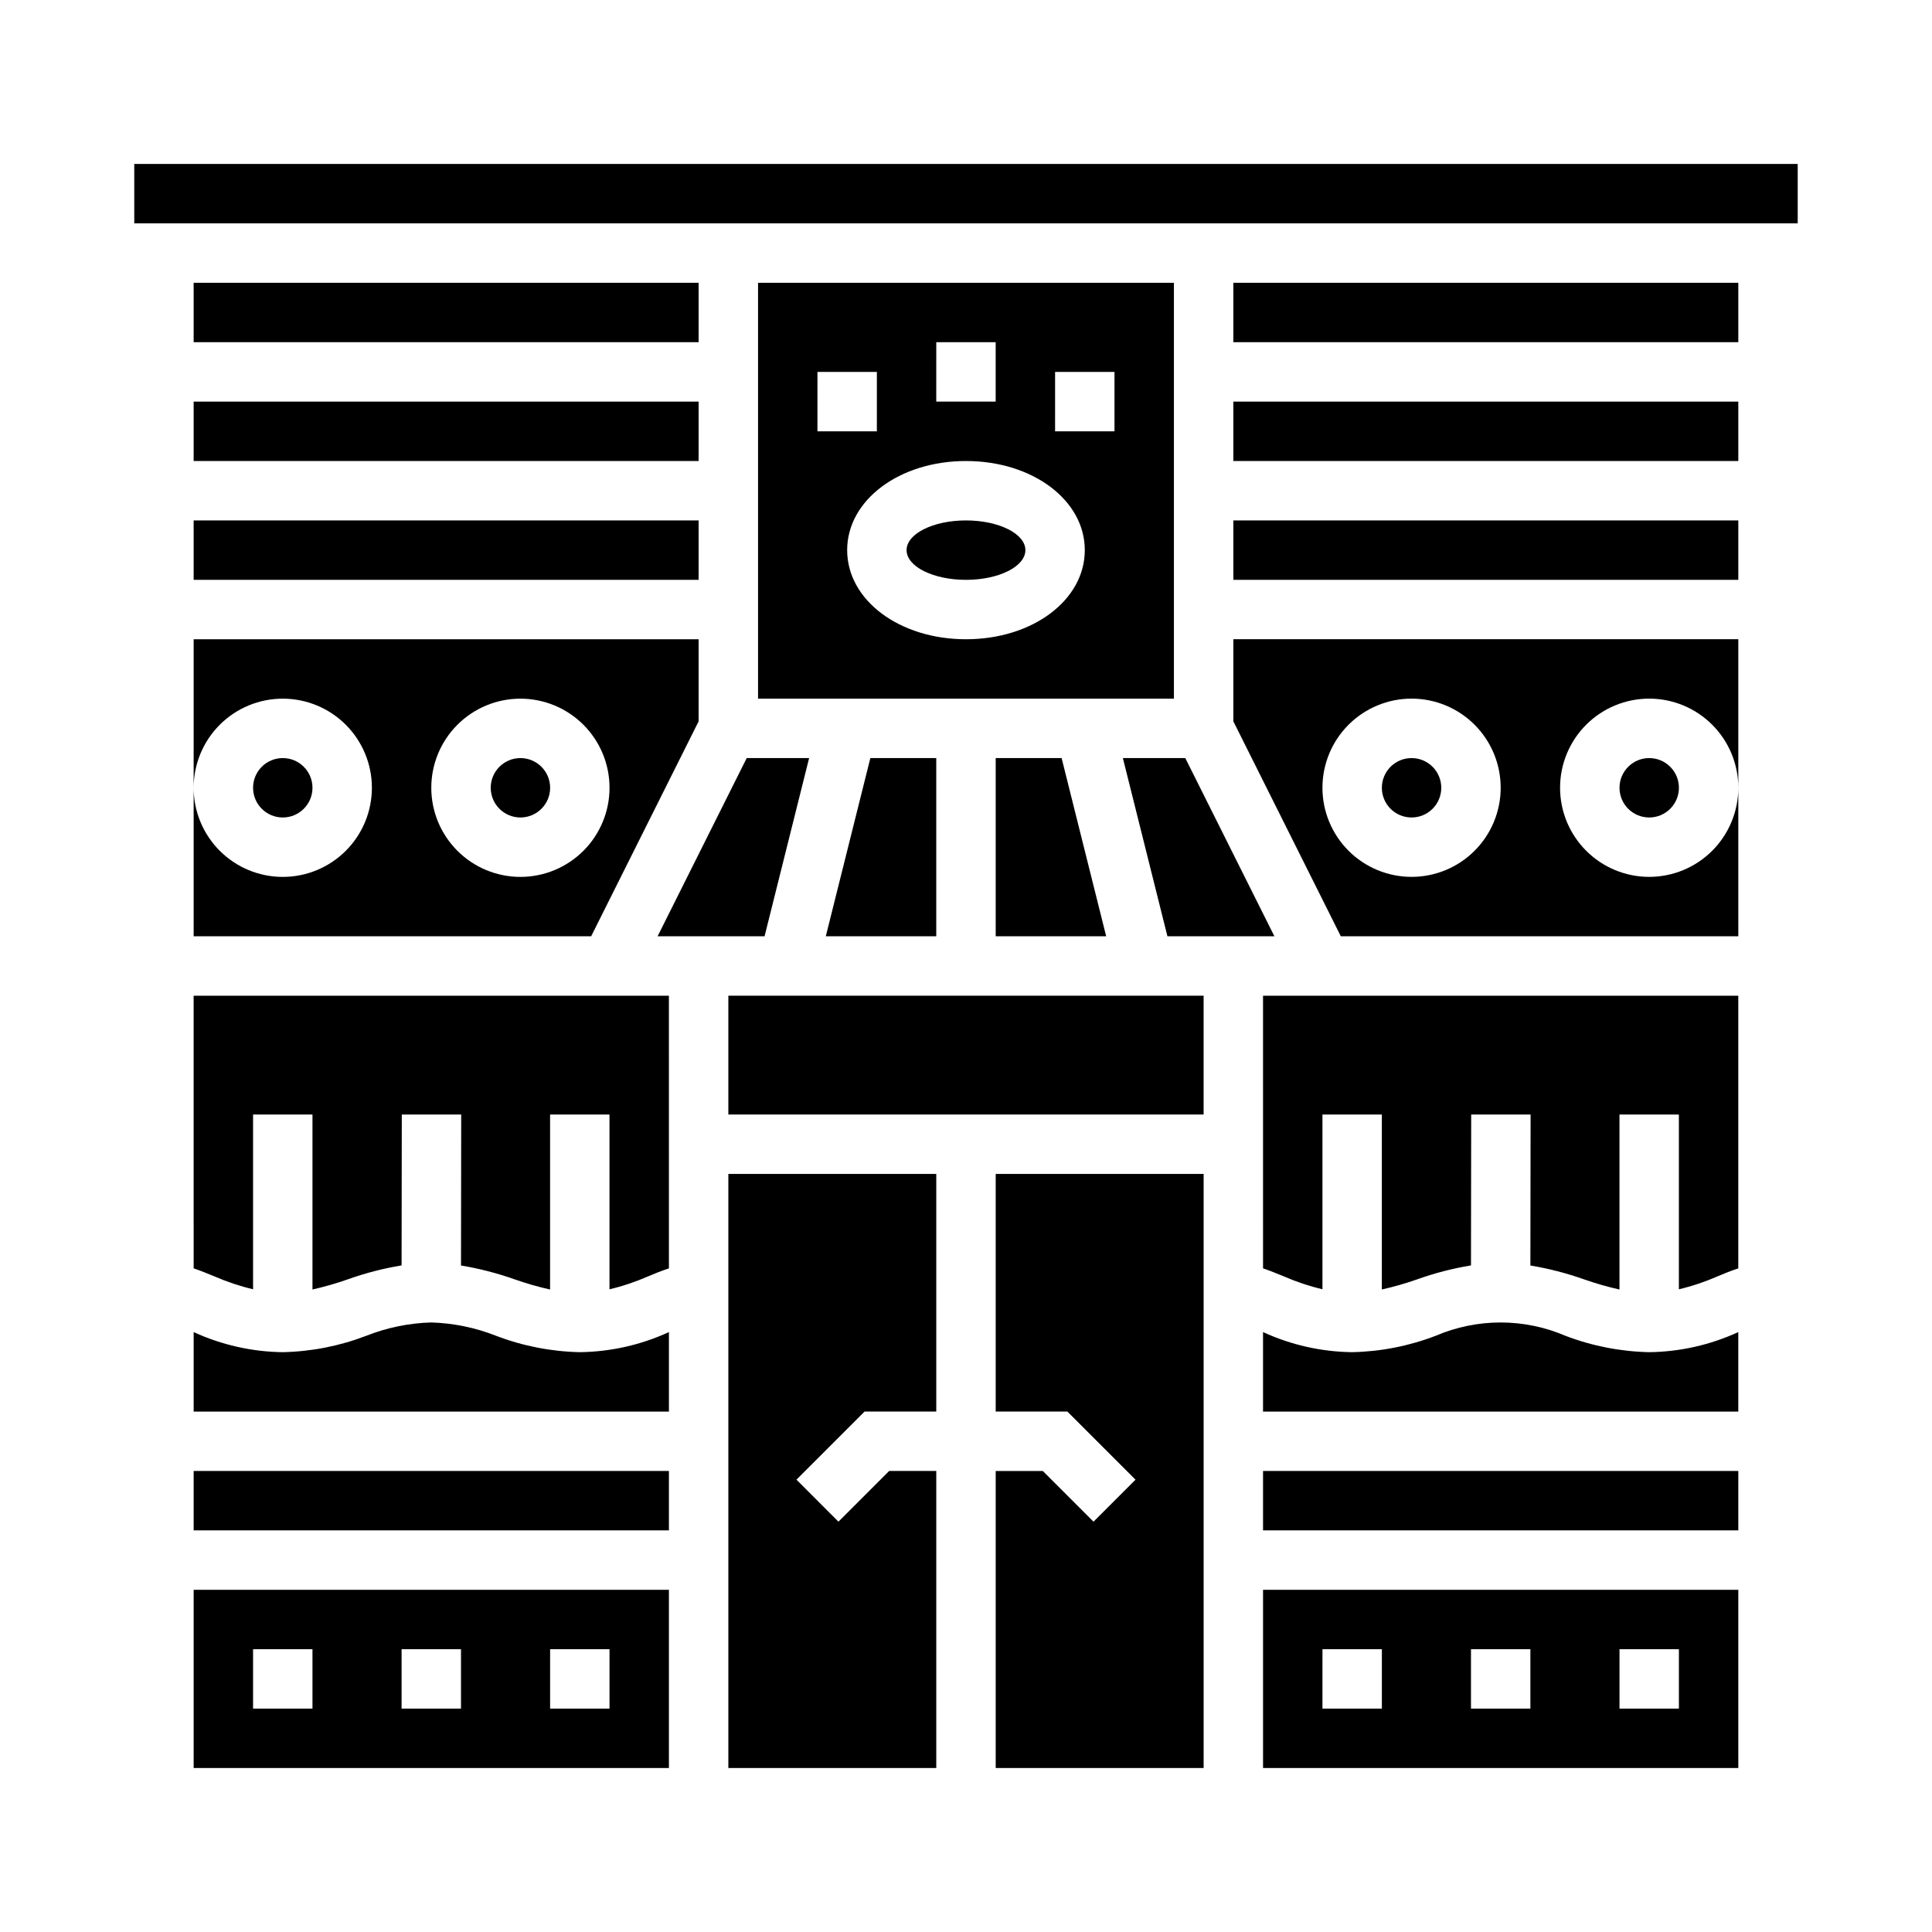 <?xml version="1.0" encoding="UTF-8"?>
<!-- Uploaded to: ICON Repo, www.svgrepo.com, Generator: ICON Repo Mixer Tools -->
<svg fill="#000000" width="800px" height="800px" version="1.1" viewBox="144 144 512 512" xmlns="http://www.w3.org/2000/svg">
 <g>
  <path d="m392.12 392.12v-47.23h-17.465l-11.809 47.23z"/>
  <path d="m195.32 218.94h133.82v15.742h-133.82z"/>
  <path d="m318.27 392.12h28.348l11.809-47.23h-16.539z"/>
  <path d="m195.32 281.92h133.82v15.742h-133.82z"/>
  <path d="m195.32 250.43h133.82v15.742h-133.82z"/>
  <path d="m337.02 612.54h55.102v-78.719h-12.484l-13.438 13.438-11.129-11.133 18.051-18.051h19v-62.977h-55.102z"/>
  <path d="m226.81 352.77c0 4.348-3.523 7.871-7.871 7.871s-7.871-3.523-7.871-7.871 3.523-7.871 7.871-7.871 7.871 3.523 7.871 7.871"/>
  <path d="m289.79 352.77c0 4.348-3.523 7.871-7.871 7.871-4.348 0-7.871-3.523-7.871-7.871s3.523-7.871 7.871-7.871c4.348 0 7.871 3.523 7.871 7.871"/>
  <path d="m195.32 533.82h125.95v15.742h-125.95z"/>
  <path d="m407.87 518.08h19.004l18.051 18.051-11.133 11.133-13.438-13.438h-12.484v78.719h55.105v-157.44h-55.105z"/>
  <path d="m407.87 392.12h29.277l-11.809-47.23h-17.469z"/>
  <path d="m195.32 480.13c1.828 0.613 3.637 1.363 5.512 2.125 3.301 1.441 6.727 2.586 10.234 3.414v-46.309h15.742v46.367c3.148-0.707 6.25-1.594 9.289-2.664 4.656-1.668 9.449-2.91 14.328-3.715l0.055-39.988h15.742l-0.051 40.012c4.852 0.805 9.621 2.035 14.254 3.684 3.062 1.074 6.188 1.969 9.352 2.68v-46.375h15.742v46.32l0.004-0.004c3.508-0.832 6.93-1.98 10.234-3.43 1.844-0.789 3.644-1.504 5.512-2.109l-0.004-72.266h-125.95z"/>
  <path d="m195.32 612.54h125.95v-47.23h-125.95zm94.465-31.488h15.742v15.742l-15.742 0.004zm-39.359 0h15.742v15.742l-15.742 0.004zm-39.359 0h15.742v15.742l-15.742 0.004z"/>
  <path d="m275.47 498c-5.496-2.168-11.324-3.363-17.227-3.535-5.883 0.172-11.691 1.363-17.168 3.527-7.07 2.719-14.562 4.188-22.137 4.348-8.156-0.102-16.203-1.918-23.617-5.324v21.066h125.95v-21.066c-7.41 3.41-15.457 5.223-23.613 5.324-7.594-0.164-15.102-1.629-22.191-4.34z"/>
  <path d="m453.38 392.12h28.348l-23.617-47.23h-16.539z"/>
  <path d="m415.74 289.79c0 4.348-7.047 7.875-15.742 7.875s-15.746-3.527-15.746-7.875c0-4.348 7.051-7.871 15.746-7.871s15.742 3.523 15.742 7.871"/>
  <path d="m344.89 329.15h110.21v-110.21h-110.21zm55.105-15.742c-17.656 0-31.488-10.367-31.488-23.617s13.832-23.617 31.488-23.617 31.488 10.367 31.488 23.617-13.832 23.617-31.488 23.617zm23.617-70.848h15.742v15.742h-15.746zm-31.488-7.871h15.742v15.742h-15.746zm-31.488 7.871h15.742v15.742h-15.746z"/>
  <path d="m195.32 352.77c0-6.262 2.488-12.27 6.918-16.699 4.43-4.43 10.438-6.918 16.699-6.918 6.266 0 12.27 2.488 16.699 6.918 4.43 4.43 6.918 10.438 6.918 16.699 0 6.266-2.488 12.27-6.918 16.699-4.43 4.43-10.434 6.918-16.699 6.918-6.262 0-12.27-2.488-16.699-6.918-4.43-4.43-6.918-10.434-6.918-16.699v39.359h105.34l28.48-56.961v-21.758h-133.82zm86.594-23.617c6.262 0 12.27 2.488 16.699 6.918 4.43 4.43 6.918 10.438 6.918 16.699 0 6.266-2.488 12.27-6.918 16.699-4.43 4.43-10.438 6.918-16.699 6.918s-12.27-2.488-16.699-6.918c-4.43-4.43-6.918-10.434-6.918-16.699 0-6.262 2.488-12.27 6.918-16.699 4.43-4.43 10.438-6.918 16.699-6.918z"/>
  <path d="m470.85 281.92h133.82v15.742h-133.82z"/>
  <path d="m478.72 480.13c1.828 0.613 3.637 1.363 5.512 2.125 3.301 1.441 6.727 2.586 10.23 3.414v-46.309h15.742v46.367h0.004c3.144-0.707 6.246-1.594 9.289-2.664 4.652-1.668 9.449-2.91 14.328-3.715l0.055-39.988h15.742l-0.055 40.012c4.852 0.805 9.625 2.035 14.258 3.684 3.062 1.074 6.184 1.969 9.352 2.68v-46.375h15.742v46.32-0.004c3.508-0.832 6.934-1.98 10.234-3.43 1.844-0.789 3.644-1.504 5.512-2.109v-72.266h-125.95z"/>
  <path d="m525.95 352.77c0 4.348-3.523 7.871-7.871 7.871s-7.871-3.523-7.871-7.871 3.523-7.871 7.871-7.871 7.871 3.523 7.871 7.871"/>
  <path d="m588.93 352.77c0 4.348-3.523 7.871-7.871 7.871-4.348 0-7.871-3.523-7.871-7.871s3.523-7.871 7.871-7.871c4.348 0 7.871 3.523 7.871 7.871"/>
  <path d="m470.85 335.16 28.48 56.961h105.34v-39.359c0 6.266-2.488 12.27-6.918 16.699-4.43 4.43-10.434 6.918-16.699 6.918-6.262 0-12.27-2.488-16.699-6.918-4.43-4.43-6.918-10.434-6.918-16.699 0-6.262 2.488-12.27 6.918-16.699 4.43-4.43 10.438-6.918 16.699-6.918 6.266 0 12.27 2.488 16.699 6.918 4.43 4.43 6.918 10.438 6.918 16.699v-39.359h-133.82zm47.23-6.016c6.266 0 12.27 2.488 16.699 6.918 4.43 4.43 6.918 10.438 6.918 16.699 0 6.266-2.488 12.27-6.918 16.699-4.43 4.43-10.434 6.918-16.699 6.918-6.262 0-12.27-2.488-16.699-6.918-4.43-4.43-6.918-10.434-6.918-16.699 0-6.262 2.488-12.27 6.918-16.699 4.43-4.43 10.438-6.918 16.699-6.918z"/>
  <path d="m179.58 187.45h440.83v15.742h-440.83z"/>
  <path d="m337.02 407.87h125.95v31.488h-125.95z"/>
  <path d="m470.85 250.43h133.82v15.742h-133.82z"/>
  <path d="m470.85 218.94h133.82v15.742h-133.82z"/>
  <path d="m478.72 612.54h125.95v-47.23h-125.95zm94.465-31.488h15.742v15.742l-15.742 0.004zm-39.359 0h15.742v15.742l-15.742 0.004zm-39.359 0h15.742v15.742l-15.746 0.004z"/>
  <path d="m558.86 498c-10.98-4.707-23.41-4.707-34.391 0-7.074 2.715-14.562 4.184-22.137 4.34-8.16-0.102-16.203-1.918-23.617-5.324v21.066h125.95v-21.066c-7.414 3.41-15.461 5.223-23.617 5.324-7.59-0.164-15.098-1.629-22.191-4.34z"/>
  <path d="m478.72 533.82h125.95v15.742h-125.95z"/>
 </g>
</svg>